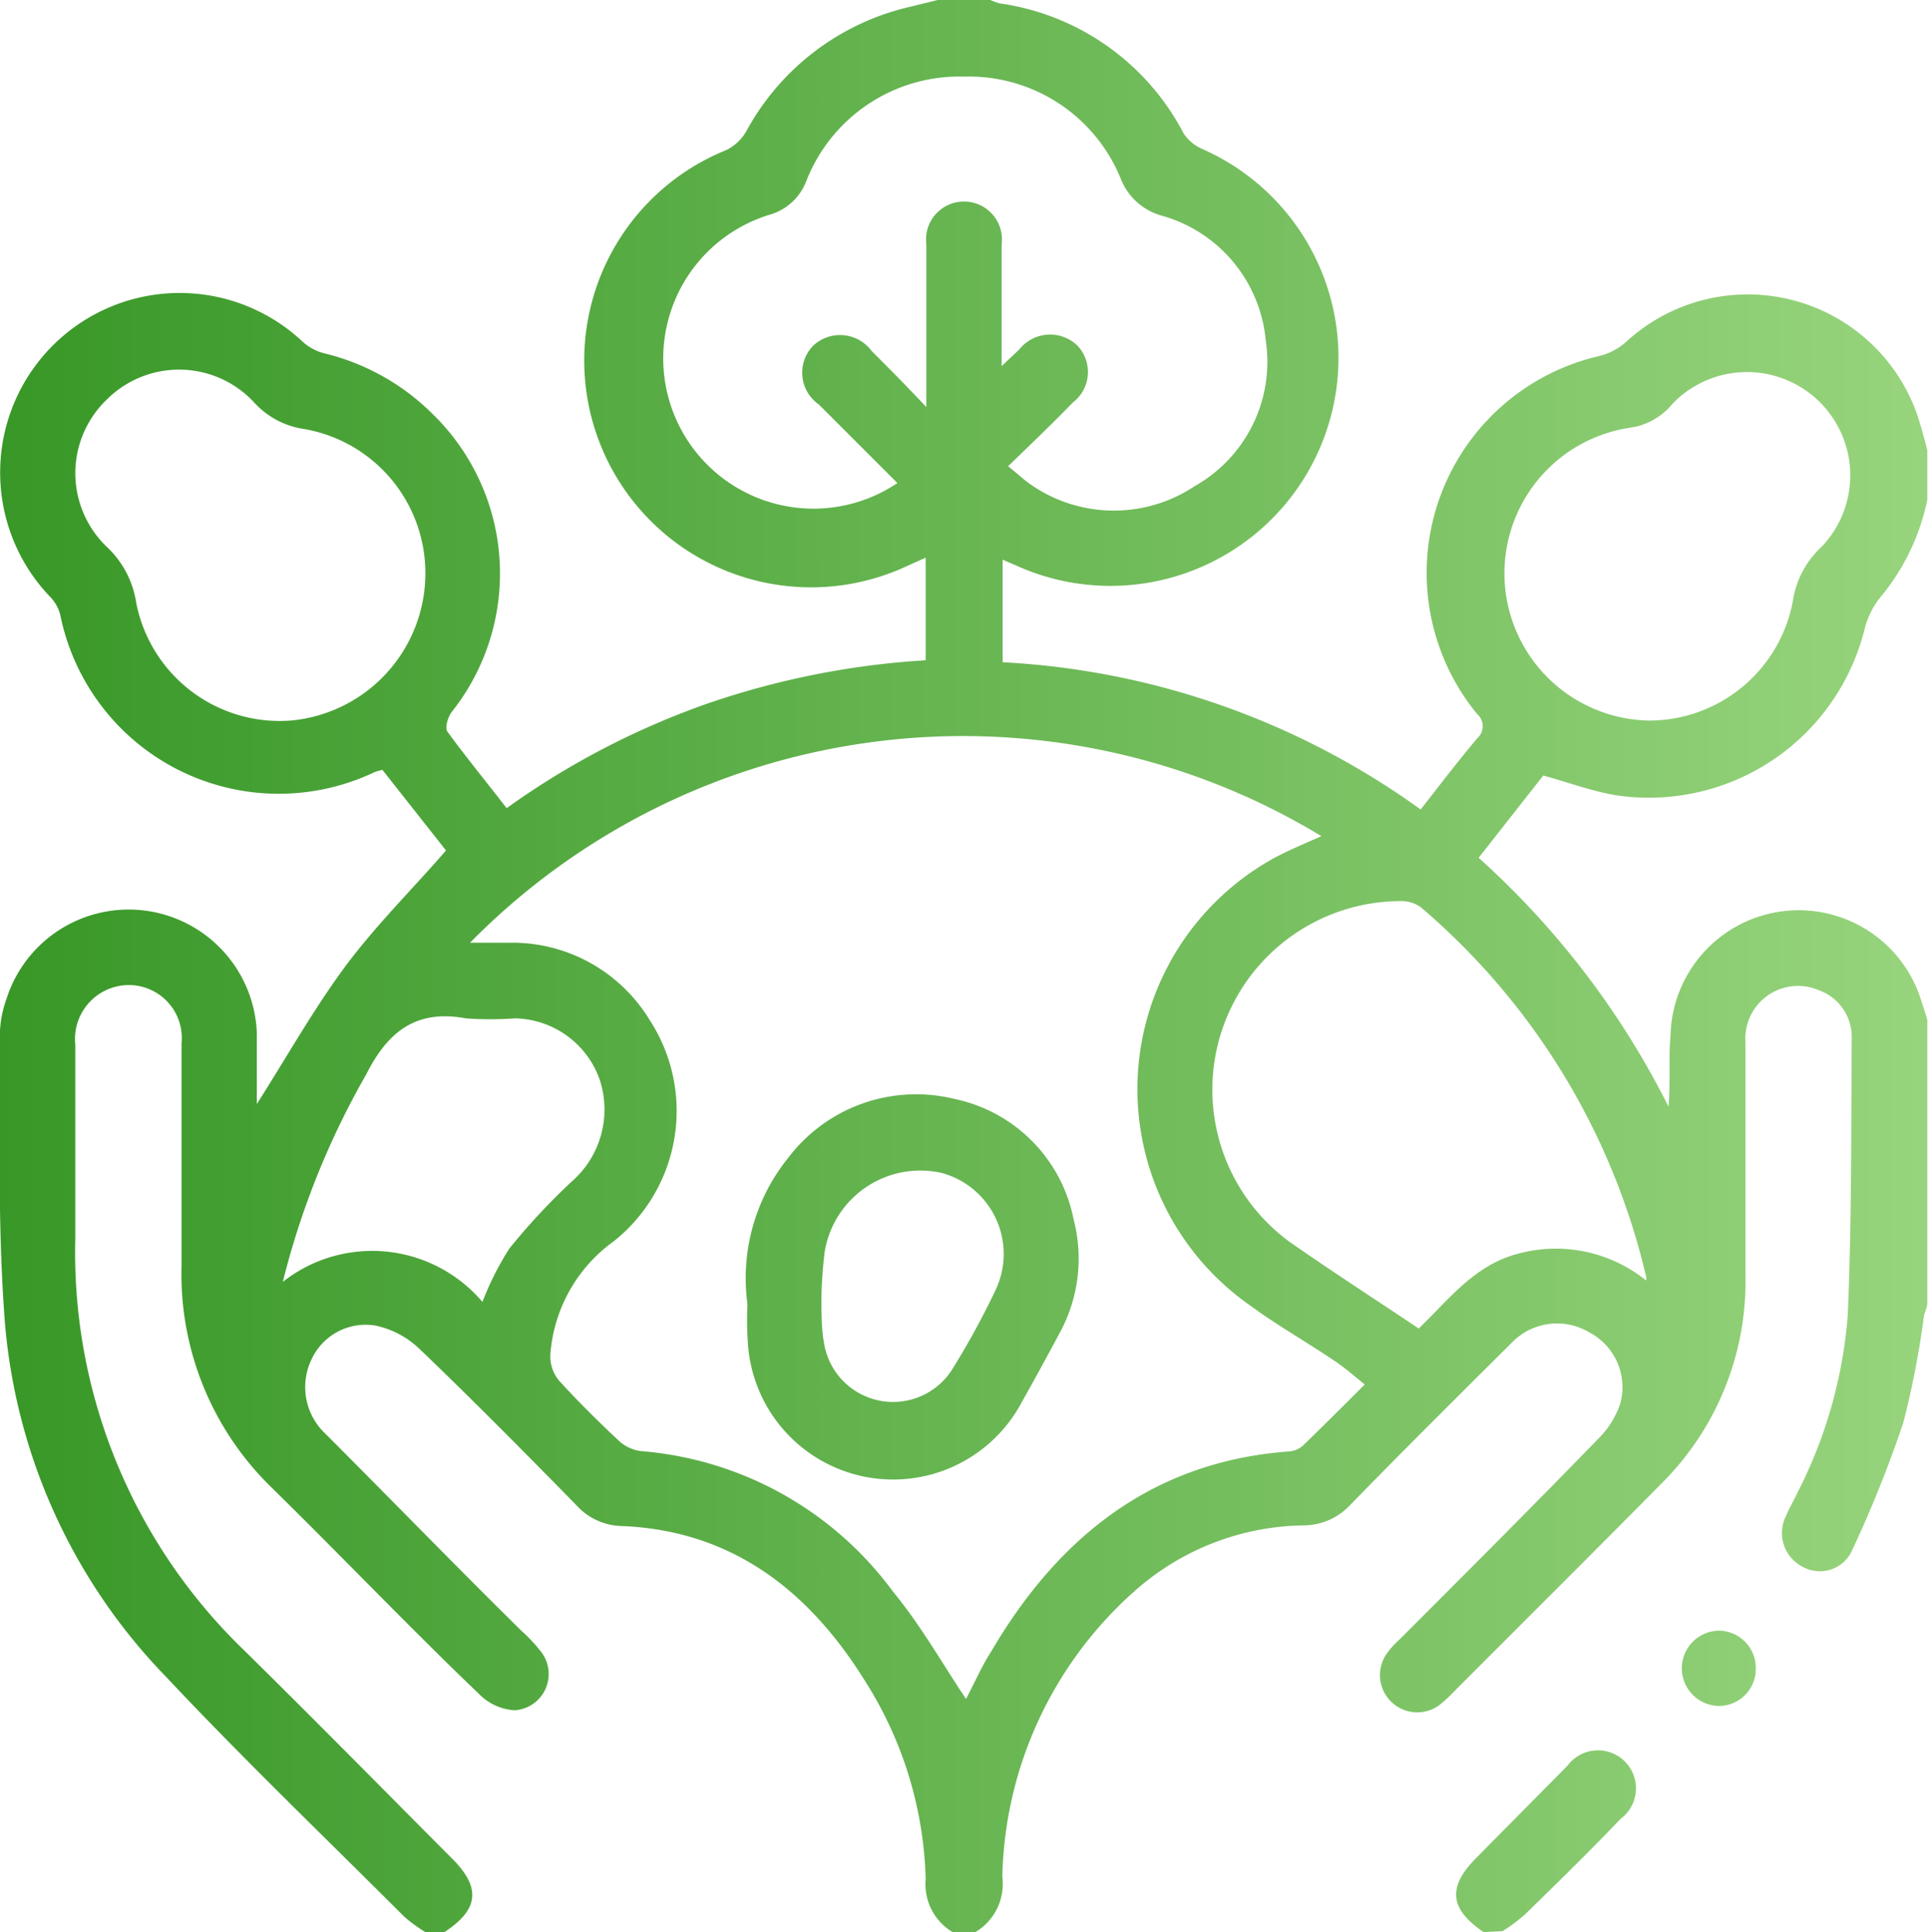 <svg xmlns="http://www.w3.org/2000/svg" xmlns:xlink="http://www.w3.org/1999/xlink" viewBox="0 0 57.88 58"><defs><style>.cls-1{fill:url(#Dégradé_sans_nom_25);}.cls-2{fill:url(#Dégradé_sans_nom_25-2);}.cls-3{fill:url(#Dégradé_sans_nom_25-3);}.cls-4{fill:url(#Dégradé_sans_nom_25-4);}</style><linearGradient id="Dégradé_sans_nom_25" x1="-10.94" y1="29" x2="62.52" y2="29" gradientUnits="userSpaceOnUse"><stop offset="0" stop-color="#268c17"/><stop offset="1" stop-color="#9fd984"/></linearGradient><linearGradient id="Dégradé_sans_nom_25-2" x1="-10.94" y1="55.28" x2="62.52" y2="55.28" xlink:href="#Dégradé_sans_nom_25"/><linearGradient id="Dégradé_sans_nom_25-3" x1="-10.94" y1="50.08" x2="62.52" y2="50.08" xlink:href="#Dégradé_sans_nom_25"/><linearGradient id="Dégradé_sans_nom_25-4" x1="-10.94" y1="38.6" x2="62.52" y2="38.6" xlink:href="#Dégradé_sans_nom_25"/></defs><g id="Calque_2" data-name="Calque 2"><g id="Calque_1-2" data-name="Calque 1"><path class="cls-1" d="M28.15,0h1.58A2.77,2.77,0,0,0,30,.1,7.39,7.39,0,0,1,35.53,4a1.3,1.3,0,0,0,.58.48A6.81,6.81,0,1,1,30.56,17l-.46-.2v3.08a23.52,23.52,0,0,1,12.55,4.42c.57-.73,1.12-1.45,1.7-2.14a.48.48,0,0,0,0-.72A6.68,6.68,0,0,1,48,10.69a1.9,1.9,0,0,0,.82-.43,5.39,5.39,0,0,1,8.76,2.26c.1.32.19.64.28,1V15a6.69,6.69,0,0,1-1.36,2.87,2.44,2.44,0,0,0-.52,1,6.67,6.67,0,0,1-7.48,5c-.71-.12-1.41-.38-2.17-.59l-1.94,2.47a25.24,25.24,0,0,1,5.7,7.47c.06-.73,0-1.43.06-2.14a3.85,3.85,0,0,1,7.54-1c.06.18.12.36.17.54v8.49c0,.13-.07.25-.1.38a26.75,26.75,0,0,1-.62,3.21,35.79,35.79,0,0,1-1.53,3.82,1.06,1.06,0,0,1-1.48.52,1.14,1.14,0,0,1-.51-1.54c.1-.24.24-.47.35-.71a14,14,0,0,0,1.5-5.3c.12-2.77.1-5.54.12-8.32a1.49,1.49,0,0,0-1-1.45,1.58,1.58,0,0,0-2.19,1.56c0,2.33,0,4.65,0,7A8.55,8.55,0,0,1,50,44.41c-2.16,2.19-4.34,4.35-6.51,6.53a3.73,3.73,0,0,1-.3.26,1.12,1.12,0,0,1-1.58-1.53,2.55,2.55,0,0,1,.41-.46c2-2,4-4,5.94-6a2.71,2.71,0,0,0,.68-1.07A1.86,1.86,0,0,0,47.72,40a1.89,1.89,0,0,0-2.34.31c-1.62,1.61-3.24,3.22-4.83,4.85a1.93,1.93,0,0,1-1.39.63,7.79,7.79,0,0,0-5.13,2,11.8,11.8,0,0,0-3.94,8.55A1.68,1.68,0,0,1,29.28,58H28.6a1.67,1.67,0,0,1-.81-1.59A11.64,11.64,0,0,0,26,50.51c-1.69-2.74-4-4.56-7.32-4.7a1.89,1.89,0,0,1-1.38-.63c-1.56-1.59-3.12-3.17-4.73-4.71a2.71,2.71,0,0,0-1.31-.68,1.79,1.79,0,0,0-1.9,1,1.92,1.92,0,0,0,.4,2.24c2,2,3.94,4,5.9,5.93a4.84,4.84,0,0,1,.58.62,1.09,1.09,0,0,1-.79,1.76,1.63,1.63,0,0,1-1.07-.49c-2.09-2-4.13-4.14-6.21-6.18A8.93,8.93,0,0,1,5.45,38c0-2.22,0-4.45,0-6.68a1.59,1.59,0,0,0-1.58-1.75,1.62,1.62,0,0,0-1.61,1.79c0,1.94,0,3.88,0,5.83A16.59,16.59,0,0,0,7.37,49.58c2.08,2.05,4.13,4.13,6.19,6.2.89.88.82,1.54-.22,2.22h-.57a4.85,4.85,0,0,1-.63-.46c-2.4-2.4-4.85-4.75-7.17-7.22a17.32,17.32,0,0,1-4.85-11C-.07,36.57,0,33.75,0,30.93A3.33,3.33,0,0,1,.19,30a3.85,3.85,0,0,1,7.52,1c0,.71,0,1.42,0,2.14.87-1.36,1.63-2.72,2.56-4s2.06-2.39,3.12-3.61l-1.91-2.42a1.84,1.84,0,0,0-.24.07,6.69,6.69,0,0,1-9.43-4.72,1.22,1.22,0,0,0-.33-.57,5.39,5.39,0,0,1,7.63-7.61,1.56,1.56,0,0,0,.68.34A6.9,6.9,0,0,1,13,12.44a6.68,6.68,0,0,1,.57,8.92c-.12.15-.22.48-.14.6.56.77,1.17,1.51,1.78,2.3a23.93,23.93,0,0,1,6-3.13,24.71,24.71,0,0,1,6.58-1.31V16.74l-.6.27a6.81,6.81,0,1,1-5.4-12.5,1.39,1.39,0,0,0,.62-.58A7.5,7.5,0,0,1,27.34.2ZM29,51c.24-.45.48-1,.76-1.43,2-3.41,4.83-5.7,8.94-6a.69.69,0,0,0,.41-.17c.6-.58,1.2-1.18,1.86-1.84-.36-.29-.65-.55-1-.77-.8-.54-1.62-1-2.41-1.58a7.92,7.92,0,0,1,.74-13.48c.44-.23.9-.42,1.37-.63a20.76,20.76,0,0,0-25.56,3.2c.52,0,1,0,1.4,0a4.83,4.83,0,0,1,4,2.33,5,5,0,0,1-1.07,6.62,4.6,4.6,0,0,0-1.92,3.44,1.16,1.16,0,0,0,.25.74c.58.64,1.2,1.25,1.83,1.84a1.21,1.21,0,0,0,.64.29,10.42,10.42,0,0,1,7.57,4.22C27.65,48.8,28.29,49.94,29,51Zm1.27-37c.28.22.49.43.74.59a4.37,4.37,0,0,0,4.86,0A4.28,4.28,0,0,0,38,10.23a4.3,4.3,0,0,0-3.1-3.75A1.85,1.85,0,0,1,33.66,5.4a4.92,4.92,0,0,0-4.72-3.1A4.93,4.93,0,0,0,24.2,5.45a1.67,1.67,0,0,1-1.11,1,4.51,4.51,0,1,0,3.85,8.05l-2.36-2.36a1.16,1.16,0,0,1-.15-1.78,1.18,1.18,0,0,1,1.74.18c.51.51,1,1,1.64,1.68v-.74c0-1.38,0-2.76,0-4.14a1.14,1.14,0,1,1,2.26,0c0,1.18,0,2.36,0,3.65l.53-.5a1.18,1.18,0,0,1,1.75-.11,1.15,1.15,0,0,1-.14,1.7C31.58,12.73,30.94,13.34,30.26,14ZM49.42,38.44a.82.82,0,0,0,0-.11,20.8,20.8,0,0,0-6.77-11.1,1,1,0,0,0-.56-.18,5.66,5.66,0,0,0-3.36,10.24c1.26.88,2.55,1.71,3.86,2.59.88-.84,1.68-1.92,3-2.25A4.32,4.32,0,0,1,49.42,38.44ZM12.77,17.23a4.39,4.39,0,0,0-3.63-4.35,2.52,2.52,0,0,1-1.53-.82A3.07,3.07,0,0,0,3.2,12a3.06,3.06,0,0,0,0,4.41,2.89,2.89,0,0,1,.89,1.69,4.39,4.39,0,0,0,4.64,3.53A4.44,4.44,0,0,0,12.77,17.23Zm36.71,4.4a4.39,4.39,0,0,0,4.34-3.57,2.77,2.77,0,0,1,.86-1.64,3.1,3.1,0,1,0-4.47-4.3,2,2,0,0,1-1.28.72,4.42,4.42,0,0,0,.55,8.79Zm-35,17.46a9,9,0,0,1,.81-1.61,19.9,19.9,0,0,1,1.86-2A2.87,2.87,0,0,0,18,32.4a2.75,2.75,0,0,0-2.54-1.83,10.28,10.28,0,0,1-1.47,0c-1.5-.28-2.35.4-3,1.69a24.33,24.33,0,0,0-2.5,6.22A4.34,4.34,0,0,1,14.49,39.09Z"/><path class="cls-2" d="M44.54,58c-1-.68-1.11-1.33-.23-2.22L47.06,53a1.14,1.14,0,1,1,1.59,1.6c-.95,1-1.91,1.93-2.87,2.87a5.3,5.3,0,0,1-.67.5Z"/><path class="cls-3" d="M52.71,50.07a1.11,1.11,0,0,1-1.09,1.14,1.13,1.13,0,1,1,0-2.26A1.12,1.12,0,0,1,52.71,50.07Z"/><path class="cls-4" d="M22.44,39.15a5.75,5.75,0,0,1,1.22-4.39,4.82,4.82,0,0,1,5-1.77,4.6,4.6,0,0,1,3.57,3.61A4.66,4.66,0,0,1,31.82,40c-.37.69-.75,1.39-1.14,2.08a4.37,4.37,0,0,1-8.23-1.8A10,10,0,0,1,22.44,39.15Zm2.22-.26c0,.51,0,1,.07,1.38a2.1,2.1,0,0,0,3.86.83,23.83,23.83,0,0,0,1.3-2.38,2.52,2.52,0,0,0-1.62-3.51,2.91,2.91,0,0,0-3.51,2.35A13.28,13.28,0,0,0,24.66,38.89Z"/></g></g></svg>